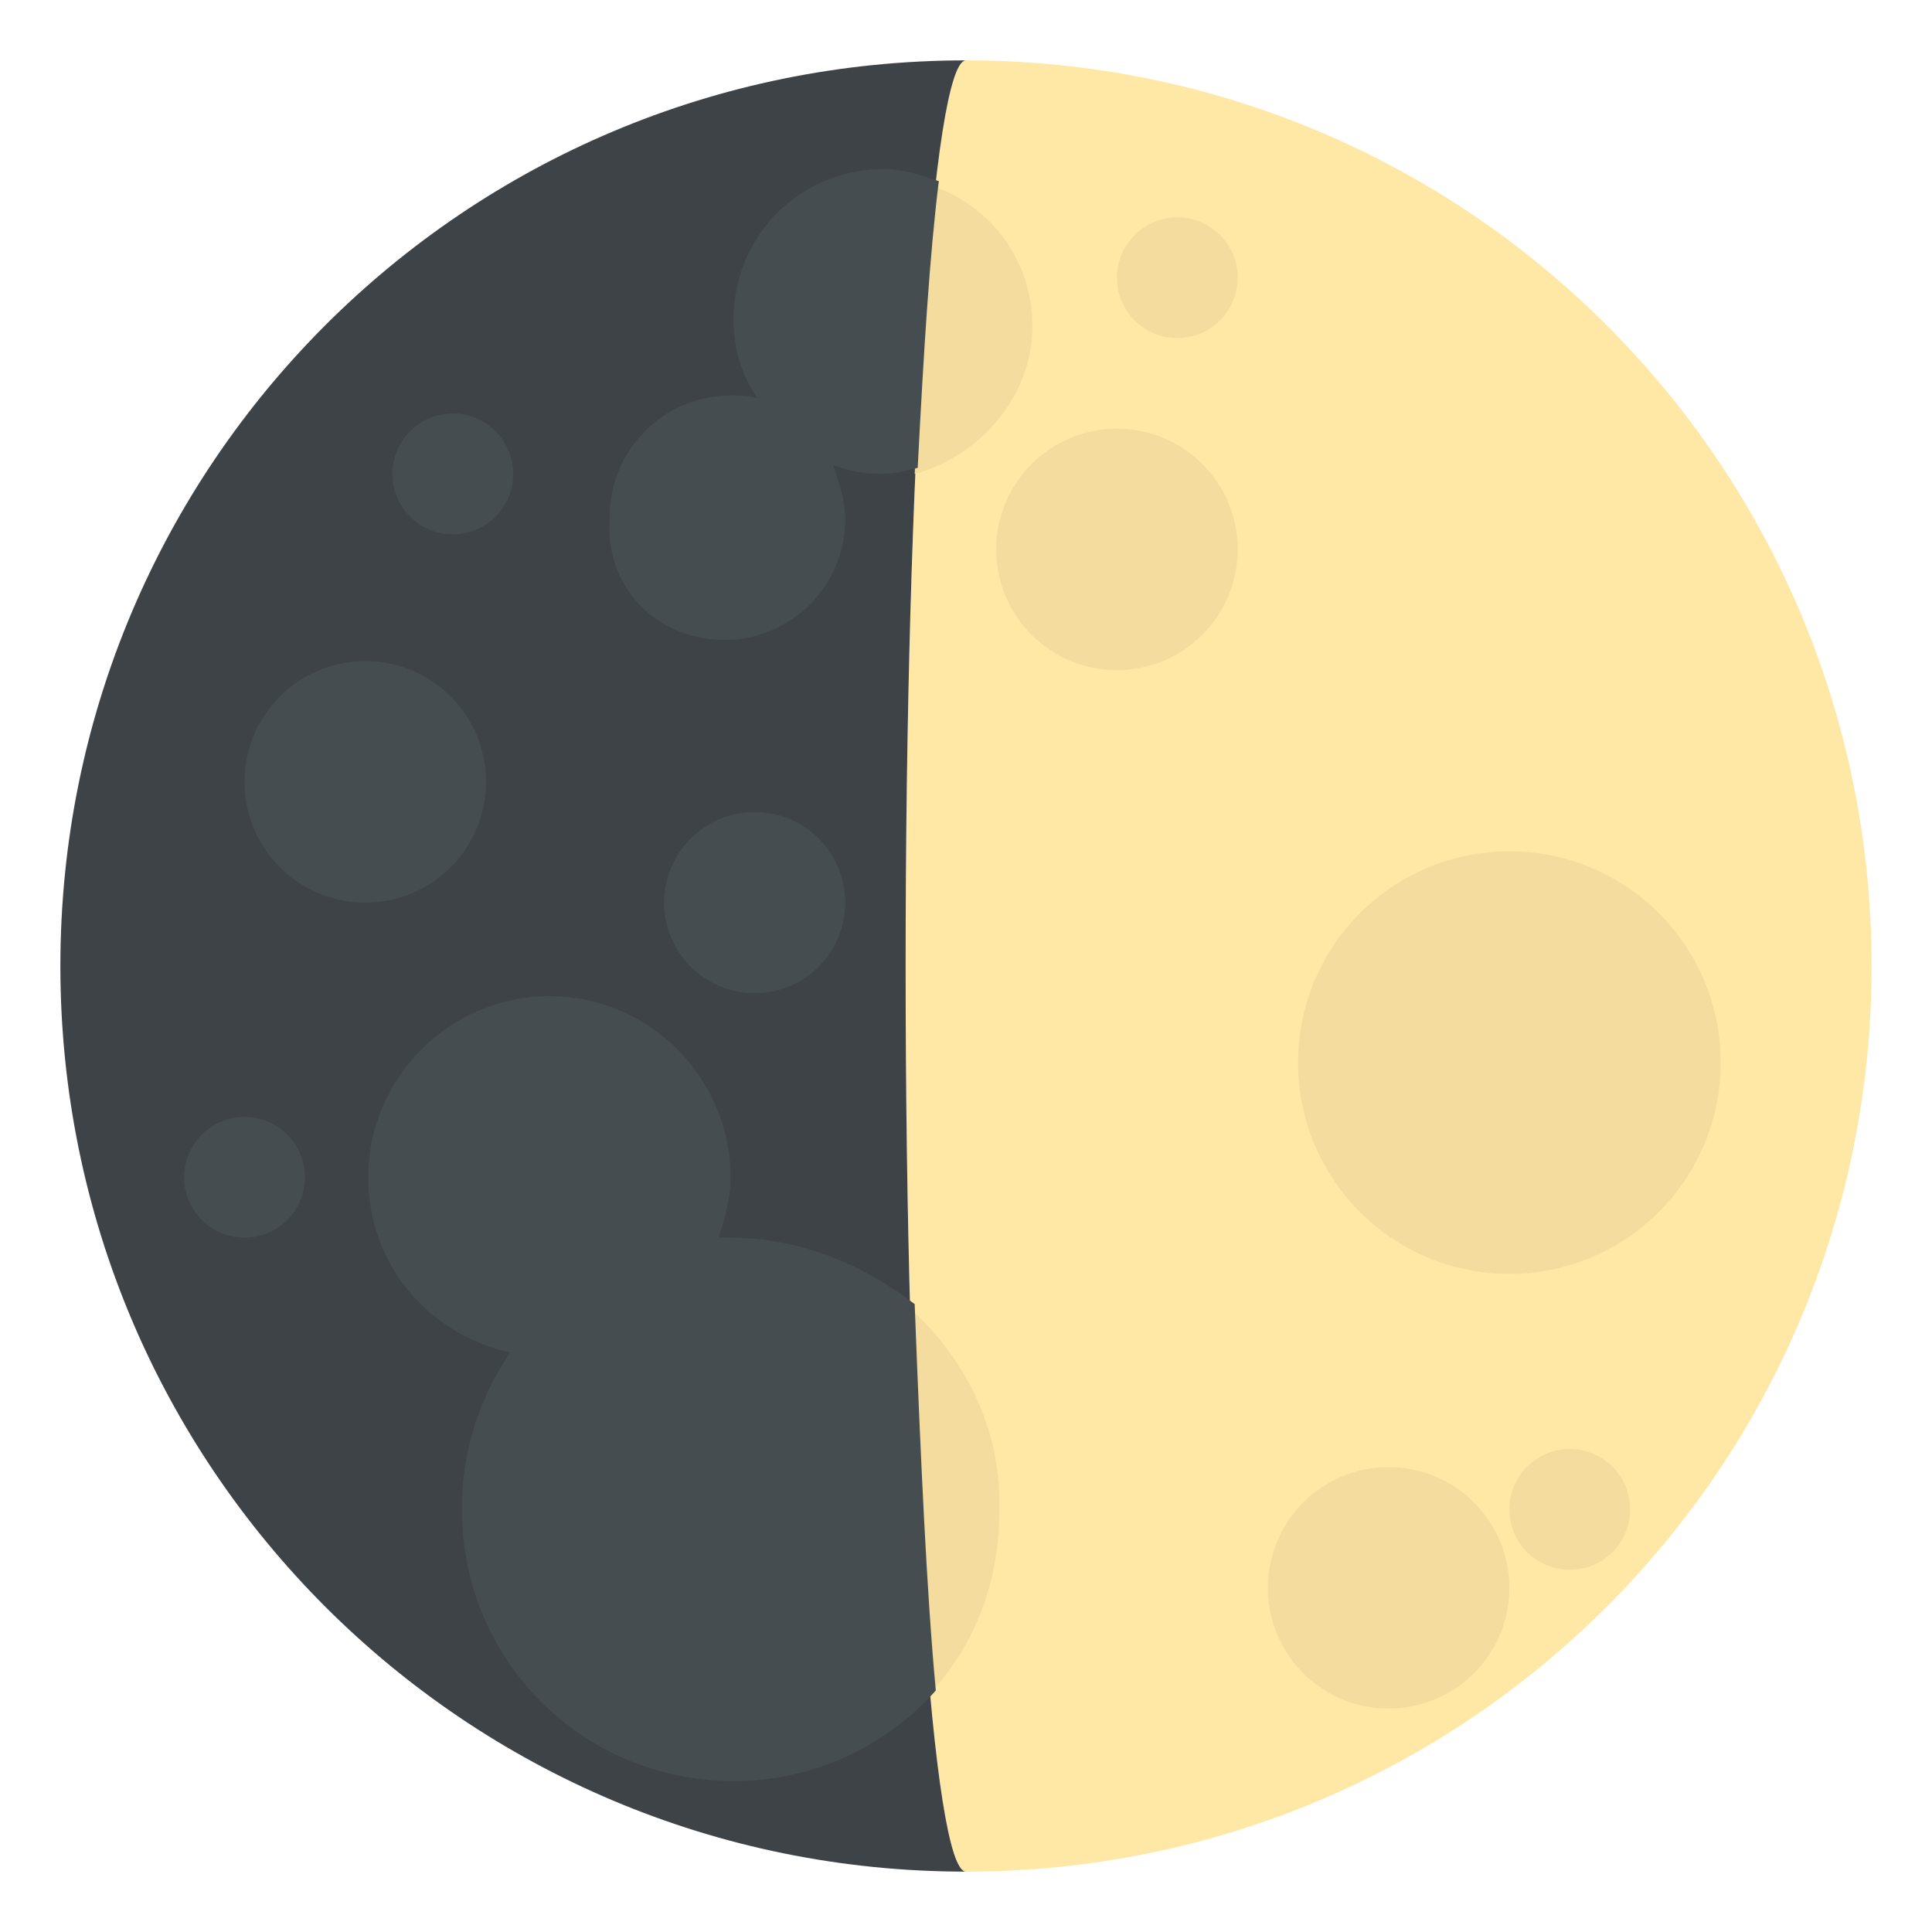 <svg xmlns="http://www.w3.org/2000/svg" viewBox="0 0 64 64" enable-background="new 0 0 64 64"><path d="M32,2c-1.1,0-2,13.4-2,30s0.9,30,2,30c16.6,0,30-13.4,30-30S48.6,2,32,2z" fill="#ffe8a6"/><path d="m30 32c0-16.6.9-30 2-30-16.6 0-30 13.4-30 30s13.4 30 30 30c-1.1 0-2-13.4-2-30" fill="#3e4347"/><g fill="#f4dc9f"><circle cx="50" cy="35.2" r="7"/><path d="m30.1 43.3c.1 5.1.4 9.5.7 12.8 1.5-1.6 2.3-3.7 2.3-6 .1-2.7-1.1-5.1-3-6.8"/><circle cx="37" cy="18.2" r="4"/><circle cx="39" cy="9.2" r="2"/><circle cx="52" cy="50" r="2"/><circle cx="46" cy="52.6" r="4"/><path d="m34.2 10.8c0-2.1-1.3-3.9-3.2-4.6-.3 2.4-.5 5.6-.7 9.5 2.2-.6 3.9-2.6 3.9-4.9"/></g><g fill="#464d51"><path d="m24.2 41c-.1 0-.3 0-.4 0 .2-.6.4-1.3.4-2 0-3.3-2.7-6-6-6-3.3 0-6 2.7-6 6 0 2.9 2 5.2 4.7 5.8-1 1.5-1.6 3.2-1.6 5.2 0 5 4 9 9 9 2.6 0 5-1.1 6.7-3-.3-3.2-.5-7.6-.7-12.8-1.7-1.3-3.8-2.2-6.1-2.2"/><path d="m24 21.2c2.2 0 4-1.8 4-4 0-.6-.2-1.2-.4-1.8.5.2 1 .3 1.6.3.4 0 .8-.1 1.2-.2.2-3.9.4-7.1.7-9.5-.6-.2-1.2-.4-1.8-.4-2.8 0-5 2.2-5 5 0 1 .3 1.9.8 2.6-.3-.1-.6-.1-.9-.1-2.2 0-4 1.8-4 4-.2 2.4 1.6 4.1 3.8 4.1"/><circle cx="12.1" cy="25.9" r="4"/><circle cx="8.1" cy="39" r="2"/><circle cx="25" cy="29.9" r="3"/><circle cx="15" cy="15.7" r="2"/></g></svg>